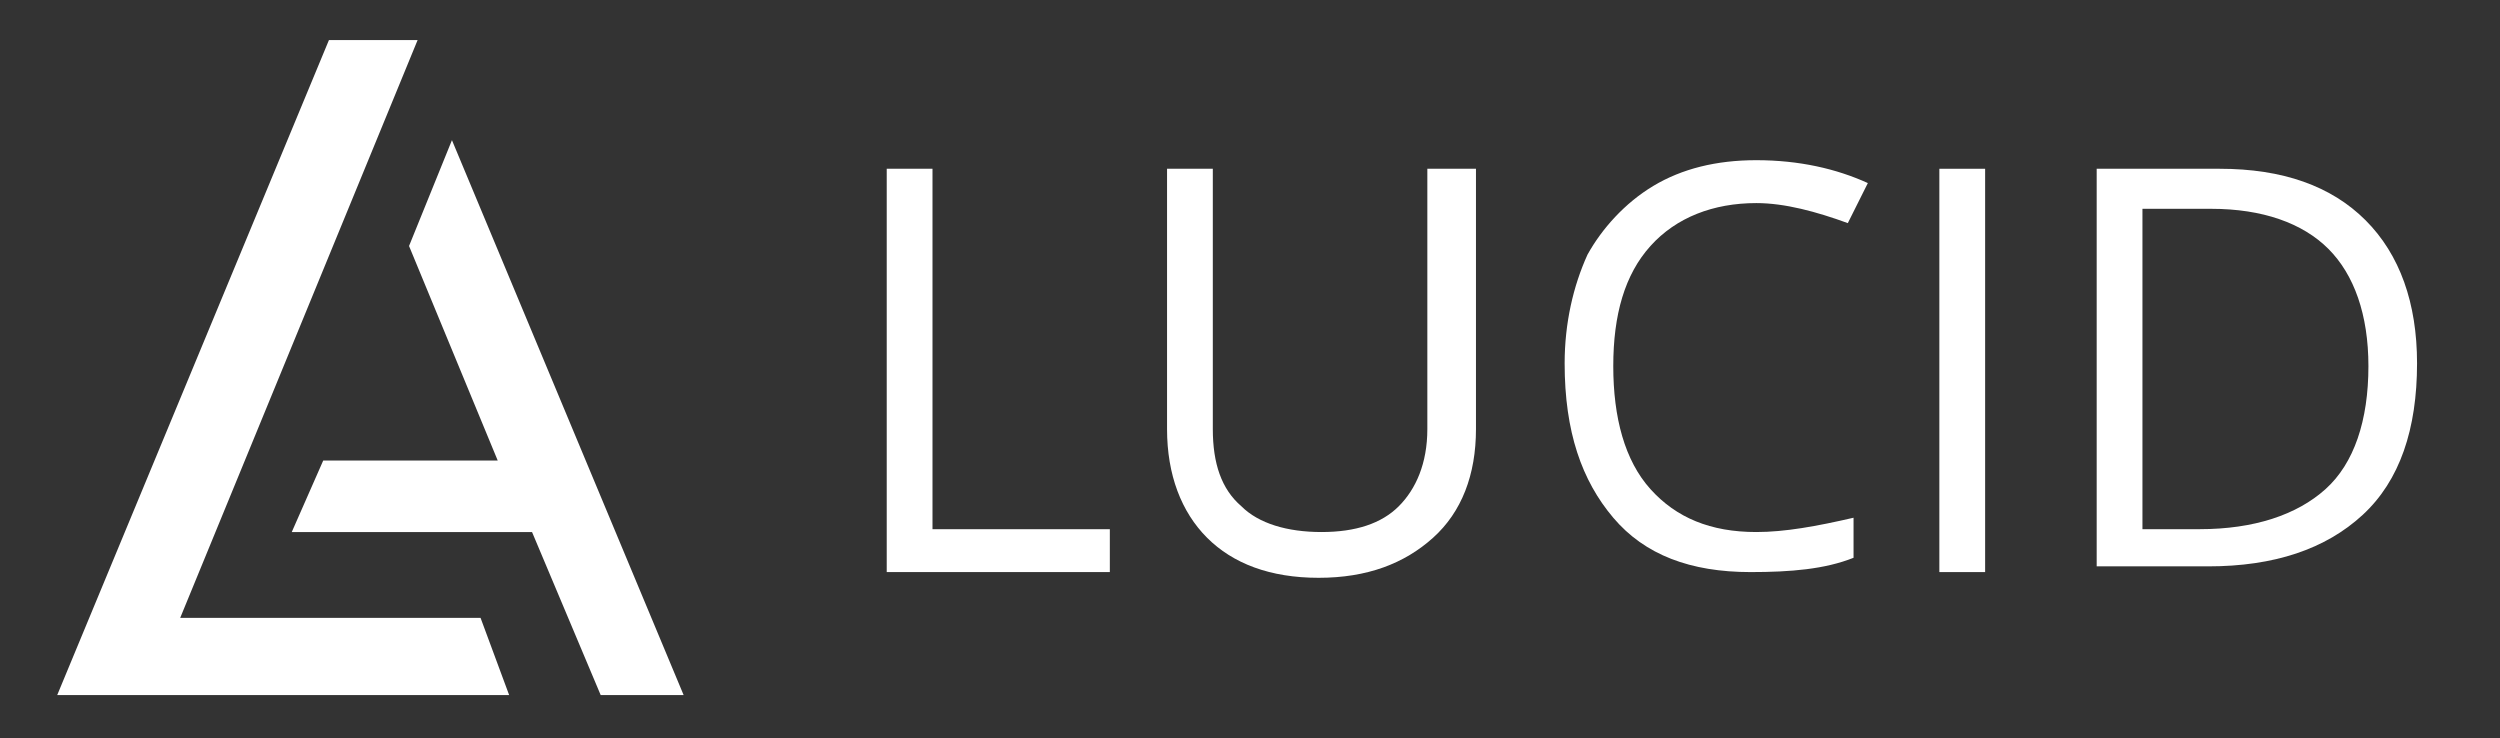 <?xml version="1.0" encoding="utf-8"?>
<!-- Generator: Adobe Illustrator 19.0.0, SVG Export Plug-In . SVG Version: 6.00 Build 0)  -->
<svg version="1.1" id="Layer_1" xmlns="http://www.w3.org/2000/svg" xmlns:xlink="http://www.w3.org/1999/xlink" x="0px" y="0px"
	 viewBox="-261 384.2 87.4 25.8" style="enable-background:new -261 384.2 87.4 25.8;" xml:space="preserve">
<rect x="-261" y="384.2" width="87.4" height="25.8" fill="#333333" stroke="none"/>
<style type="text/css">
	.st0{fill:#FFFFFF;}
</style>
<g id="XMLID_33_">
	<polygon id="XMLID_1_" class="st0" points="-246.7,392.8 -245.2,389.1 -237.1,408.5 -240,408.5 -242.4,402.8 -250.8,402.8 
		-249.7,400.3 -243.6,400.3 	"/>
	<polygon id="XMLID_2_" class="st0" points="-244.2,405.8 -243.2,408.5 -259,408.5 -249.5,385.6 -246.4,385.6 -254.7,405.8 	"/>
</g>
<g id="XMLID_39_">
	<g id="XMLID_198_">
		<path id="XMLID_208_" class="st0" d="M-230,404.1v-14h1.6v12.6h6.2v1.5h-7.8V404.1z"/>
		<path id="XMLID_206_" class="st0" d="M-209.4,390.1v9.1c0,1.6-0.5,2.9-1.5,3.8c-1,0.9-2.3,1.4-4,1.4c-1.7,0-3-0.5-3.9-1.4
			c-0.9-0.9-1.4-2.2-1.4-3.8v-9.1h1.6v9.1c0,1.2,0.3,2.1,1,2.7c0.6,0.6,1.6,0.9,2.8,0.9s2.1-0.3,2.7-0.9c0.6-0.6,1-1.5,1-2.7v-9.1
			H-209.4z"/>
		<path id="XMLID_204_" class="st0" d="M-199.6,391.3c-1.5,0-2.8,0.5-3.7,1.5c-0.9,1-1.3,2.4-1.3,4.2c0,1.8,0.4,3.3,1.3,4.3
			c0.9,1,2.1,1.5,3.7,1.5c1,0,2.1-0.2,3.4-0.5v1.4c-1,0.4-2.2,0.5-3.6,0.5c-2.1,0-3.7-0.6-4.8-1.9c-1.1-1.3-1.7-3-1.7-5.4
			c0-1.4,0.3-2.7,0.8-3.8c0.5-0.9,1.3-1.8,2.3-2.4s2.2-0.9,3.6-0.9c1.5,0,2.8,0.3,3.9,0.8l-0.7,1.4
			C-197.5,391.6-198.6,391.3-199.6,391.3z"/>
		<path id="XMLID_202_" class="st0" d="M-193.2,404.1v-14h1.6v14.1h-1.6V404.1z"/>
		<path id="XMLID_199_" class="st0" d="M-176.5,396.9c0,2.3-0.6,4.1-1.9,5.3c-1.3,1.2-3.1,1.8-5.4,1.8h-3.9v-13.9h4.3
			c2.2,0,3.9,0.6,5.1,1.8C-177.1,393.1-176.5,394.8-176.5,396.9z M-178.2,397c0-1.8-0.5-3.2-1.4-4.1c-0.9-0.9-2.3-1.4-4.1-1.4h-2.4
			v11.2h2c1.9,0,3.4-0.5,4.4-1.4S-178.2,398.9-178.2,397z"/>
	</g>
</g>
</svg>
